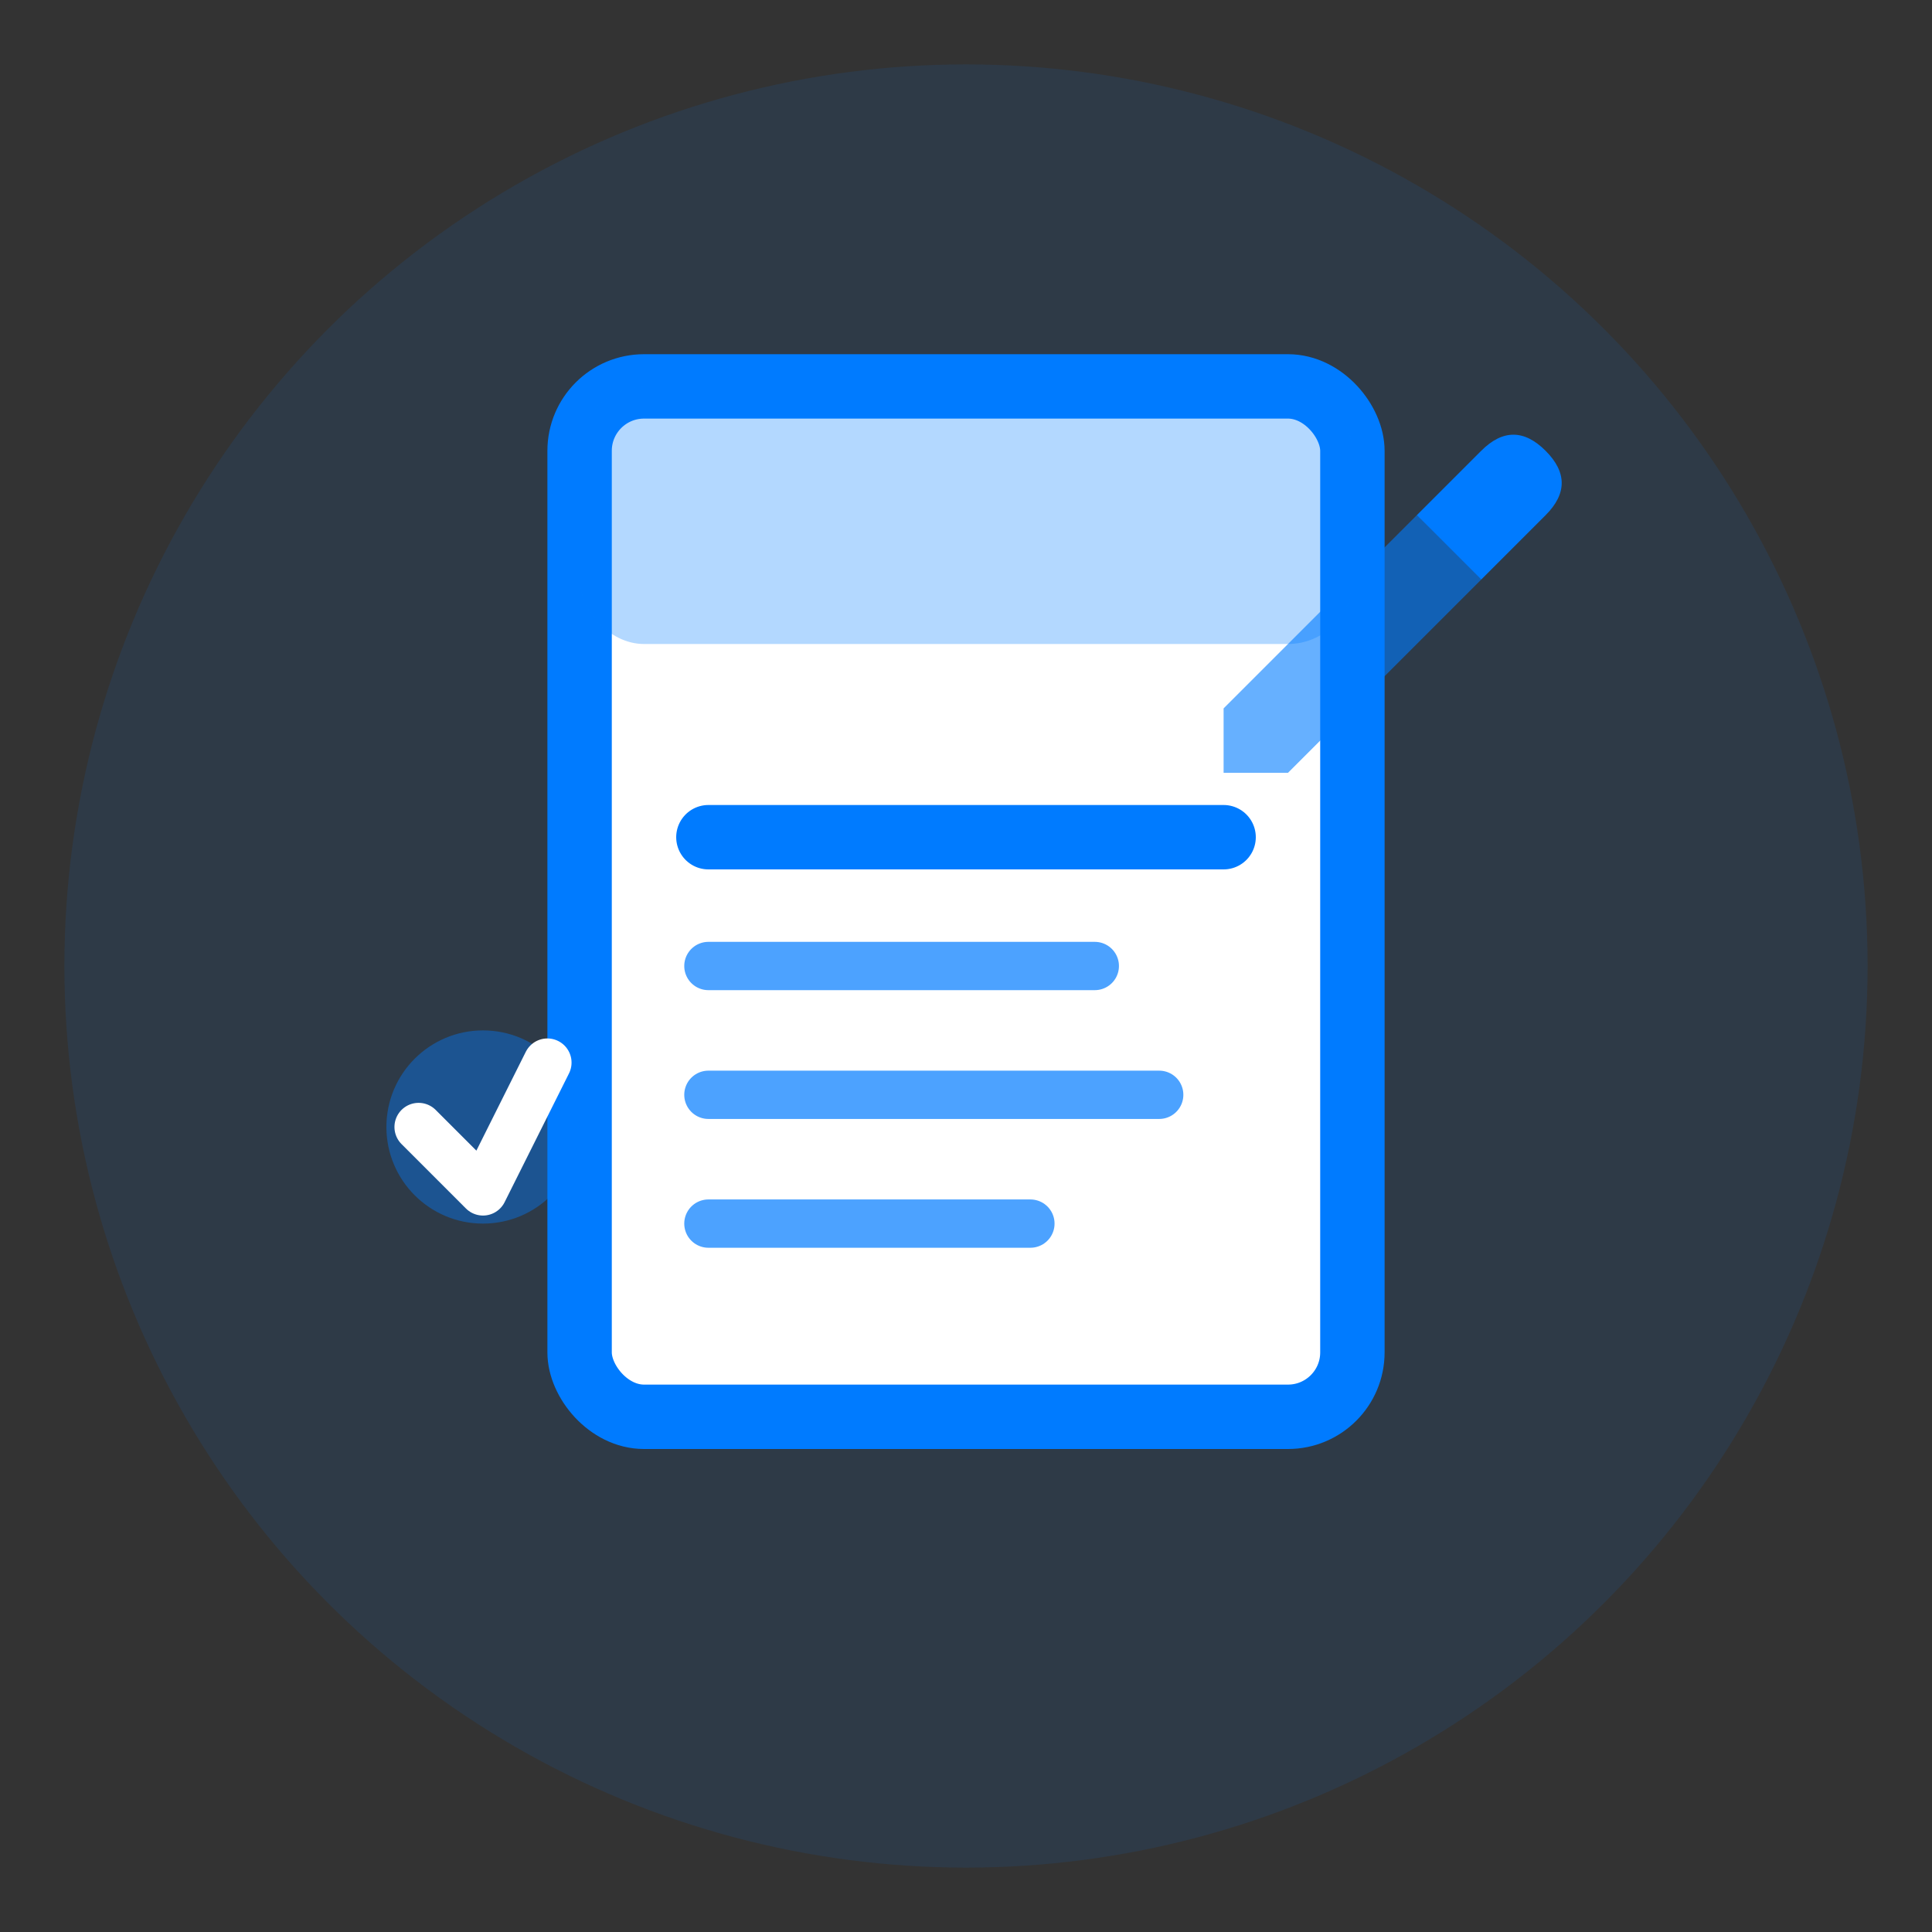 <svg width="60" height="60" viewBox="0 0 60 60" fill="none" xmlns="http://www.w3.org/2000/svg">
  <rect x="0" y="0" width="60" height="60" fill="#333333" stroke="none"/>
  <!-- Background -->
  <circle cx="30" cy="30" r="28" fill="#007bff" opacity="0.1"/>
  
  <!-- Document/blog post -->
  <rect x="18" y="12" width="24" height="32" rx="2" stroke="#007bff" stroke-width="2" fill="white"/>
  
  <!-- Header area -->
  <rect x="18" y="12" width="24" height="8" rx="2" fill="#007bff" opacity="0.3"/>
  
  <!-- Text lines -->
  <line x1="22" y1="26" x2="38" y2="26" stroke="#007bff" stroke-width="2" stroke-linecap="round"/>
  <line x1="22" y1="30" x2="34" y2="30" stroke="#007bff" stroke-width="1.5" stroke-linecap="round" opacity="0.7"/>
  <line x1="22" y1="34" x2="36" y2="34" stroke="#007bff" stroke-width="1.5" stroke-linecap="round" opacity="0.7"/>
  <line x1="22" y1="38" x2="32" y2="38" stroke="#007bff" stroke-width="1.5" stroke-linecap="round" opacity="0.7"/>
  
  <!-- Pen/edit icon -->
  <path d="M44 16 L46 14 Q47 13 48 14 L48 14 Q49 15 48 16 L46 18 L44 16 Z" fill="#007bff"/>
  <path d="M44 16 L38 22 L38 24 L40 24 L46 18" fill="#007bff" opacity="0.6"/>
  
  <!-- Reading indicator -->
  <circle cx="15" cy="35" r="3" fill="#007bff" opacity="0.4"/>
  <path d="M13 35 L15 37 L17 33" stroke="white" stroke-width="1.5" fill="none" stroke-linecap="round" stroke-linejoin="round"/>
</svg>
